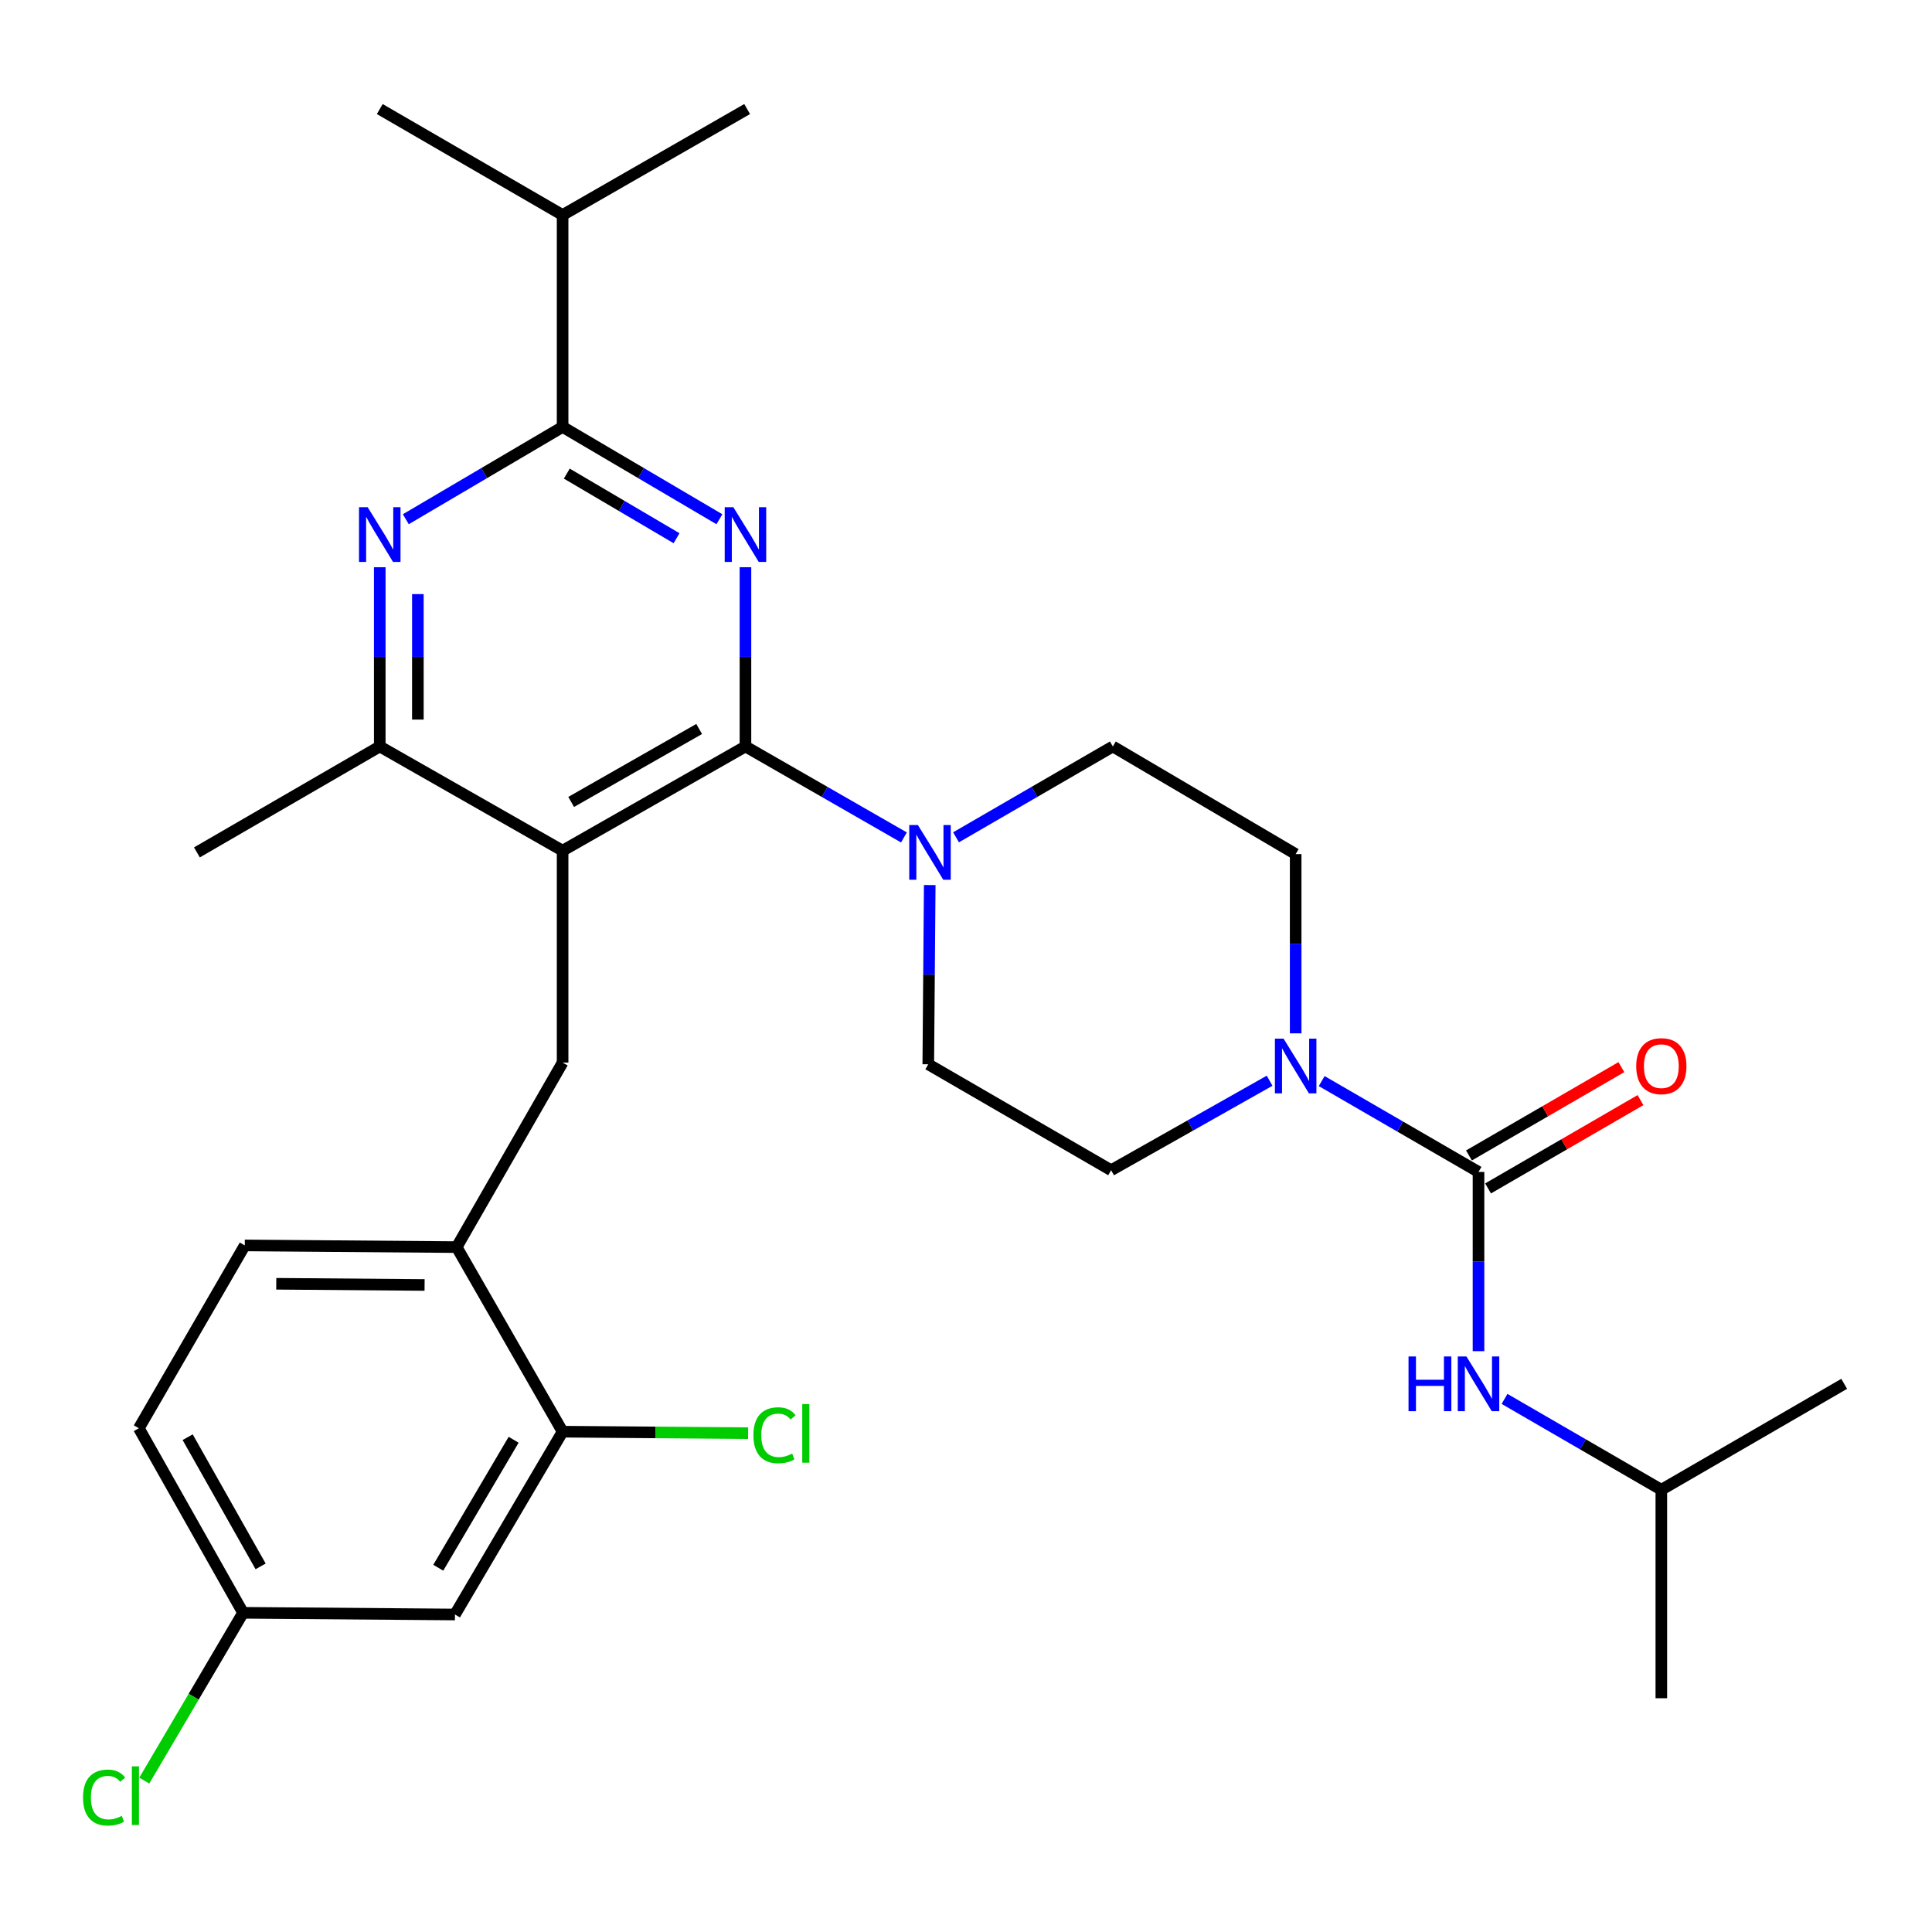 <?xml version='1.0' encoding='iso-8859-1'?>
<svg version='1.1' baseProfile='full'
              xmlns='http://www.w3.org/2000/svg'
                      xmlns:rdkit='http://www.rdkit.org/xml'
                      xmlns:xlink='http://www.w3.org/1999/xlink'
                  xml:space='preserve'
width='1000px' height='1000px' viewBox='0 0 1000 1000'>
<!-- END OF HEADER -->
<rect style='opacity:1.0;fill:#FFFFFF;stroke:none' width='1000' height='1000' x='0' y='0'> </rect>
<path class='bond-0' d='M 765.275,699.366 L 765.275,652.98' style='fill:none;fill-rule:evenodd;stroke:#0000FF;stroke-width:6px;stroke-linecap:butt;stroke-linejoin:miter;stroke-opacity:1' />
<path class='bond-0' d='M 765.275,652.98 L 765.275,606.594' style='fill:none;fill-rule:evenodd;stroke:#000000;stroke-width:6px;stroke-linecap:butt;stroke-linejoin:miter;stroke-opacity:1' />
<path class='bond-1' d='M 778.749,724.076 L 819.327,747.588' style='fill:none;fill-rule:evenodd;stroke:#0000FF;stroke-width:6px;stroke-linecap:butt;stroke-linejoin:miter;stroke-opacity:1' />
<path class='bond-1' d='M 819.327,747.588 L 859.905,771.1' style='fill:none;fill-rule:evenodd;stroke:#000000;stroke-width:6px;stroke-linecap:butt;stroke-linejoin:miter;stroke-opacity:1' />
<path class='bond-2' d='M 770.219,615.127 L 809.667,592.269' style='fill:none;fill-rule:evenodd;stroke:#000000;stroke-width:6px;stroke-linecap:butt;stroke-linejoin:miter;stroke-opacity:1' />
<path class='bond-2' d='M 809.667,592.269 L 849.115,569.412' style='fill:none;fill-rule:evenodd;stroke:#FF0000;stroke-width:6px;stroke-linecap:butt;stroke-linejoin:miter;stroke-opacity:1' />
<path class='bond-2' d='M 760.33,598.061 L 799.778,575.203' style='fill:none;fill-rule:evenodd;stroke:#000000;stroke-width:6px;stroke-linecap:butt;stroke-linejoin:miter;stroke-opacity:1' />
<path class='bond-2' d='M 799.778,575.203 L 839.226,552.346' style='fill:none;fill-rule:evenodd;stroke:#FF0000;stroke-width:6px;stroke-linecap:butt;stroke-linejoin:miter;stroke-opacity:1' />
<path class='bond-3' d='M 765.275,606.594 L 724.692,583.081' style='fill:none;fill-rule:evenodd;stroke:#000000;stroke-width:6px;stroke-linecap:butt;stroke-linejoin:miter;stroke-opacity:1' />
<path class='bond-3' d='M 724.692,583.081 L 684.108,559.568' style='fill:none;fill-rule:evenodd;stroke:#0000FF;stroke-width:6px;stroke-linecap:butt;stroke-linejoin:miter;stroke-opacity:1' />
<path class='bond-4' d='M 670.634,534.86 L 670.634,488.474' style='fill:none;fill-rule:evenodd;stroke:#0000FF;stroke-width:6px;stroke-linecap:butt;stroke-linejoin:miter;stroke-opacity:1' />
<path class='bond-4' d='M 670.634,488.474 L 670.634,442.087' style='fill:none;fill-rule:evenodd;stroke:#000000;stroke-width:6px;stroke-linecap:butt;stroke-linejoin:miter;stroke-opacity:1' />
<path class='bond-5' d='M 657.151,559.376 L 616.134,582.541' style='fill:none;fill-rule:evenodd;stroke:#0000FF;stroke-width:6px;stroke-linecap:butt;stroke-linejoin:miter;stroke-opacity:1' />
<path class='bond-5' d='M 616.134,582.541 L 575.116,605.706' style='fill:none;fill-rule:evenodd;stroke:#000000;stroke-width:6px;stroke-linecap:butt;stroke-linejoin:miter;stroke-opacity:1' />
<path class='bond-6' d='M 859.905,771.1 L 954.545,716.268' style='fill:none;fill-rule:evenodd;stroke:#000000;stroke-width:6px;stroke-linecap:butt;stroke-linejoin:miter;stroke-opacity:1' />
<path class='bond-7' d='M 859.905,771.1 L 859.905,879' style='fill:none;fill-rule:evenodd;stroke:#000000;stroke-width:6px;stroke-linecap:butt;stroke-linejoin:miter;stroke-opacity:1' />
<path class='bond-8' d='M 291.205,549.987 L 236.373,645.504' style='fill:none;fill-rule:evenodd;stroke:#000000;stroke-width:6px;stroke-linecap:butt;stroke-linejoin:miter;stroke-opacity:1' />
<path class='bond-9' d='M 291.205,549.987 L 291.205,440.312' style='fill:none;fill-rule:evenodd;stroke:#000000;stroke-width:6px;stroke-linecap:butt;stroke-linejoin:miter;stroke-opacity:1' />
<path class='bond-10' d='M 291.205,440.312 L 196.564,386.368' style='fill:none;fill-rule:evenodd;stroke:#000000;stroke-width:6px;stroke-linecap:butt;stroke-linejoin:miter;stroke-opacity:1' />
<path class='bond-11' d='M 291.205,440.312 L 385.846,386.368' style='fill:none;fill-rule:evenodd;stroke:#000000;stroke-width:6px;stroke-linecap:butt;stroke-linejoin:miter;stroke-opacity:1' />
<path class='bond-11' d='M 295.634,415.085 L 361.883,377.324' style='fill:none;fill-rule:evenodd;stroke:#000000;stroke-width:6px;stroke-linecap:butt;stroke-linejoin:miter;stroke-opacity:1' />
<path class='bond-12' d='M 196.564,293.595 L 196.564,339.981' style='fill:none;fill-rule:evenodd;stroke:#0000FF;stroke-width:6px;stroke-linecap:butt;stroke-linejoin:miter;stroke-opacity:1' />
<path class='bond-12' d='M 196.564,339.981 L 196.564,386.368' style='fill:none;fill-rule:evenodd;stroke:#000000;stroke-width:6px;stroke-linecap:butt;stroke-linejoin:miter;stroke-opacity:1' />
<path class='bond-12' d='M 216.288,307.511 L 216.288,339.981' style='fill:none;fill-rule:evenodd;stroke:#0000FF;stroke-width:6px;stroke-linecap:butt;stroke-linejoin:miter;stroke-opacity:1' />
<path class='bond-12' d='M 216.288,339.981 L 216.288,372.452' style='fill:none;fill-rule:evenodd;stroke:#000000;stroke-width:6px;stroke-linecap:butt;stroke-linejoin:miter;stroke-opacity:1' />
<path class='bond-13' d='M 210.05,268.753 L 250.627,244.864' style='fill:none;fill-rule:evenodd;stroke:#0000FF;stroke-width:6px;stroke-linecap:butt;stroke-linejoin:miter;stroke-opacity:1' />
<path class='bond-13' d='M 250.627,244.864 L 291.205,220.974' style='fill:none;fill-rule:evenodd;stroke:#000000;stroke-width:6px;stroke-linecap:butt;stroke-linejoin:miter;stroke-opacity:1' />
<path class='bond-14' d='M 196.564,386.368 L 101.923,441.2' style='fill:none;fill-rule:evenodd;stroke:#000000;stroke-width:6px;stroke-linecap:butt;stroke-linejoin:miter;stroke-opacity:1' />
<path class='bond-15' d='M 385.846,386.368 L 385.846,339.981' style='fill:none;fill-rule:evenodd;stroke:#000000;stroke-width:6px;stroke-linecap:butt;stroke-linejoin:miter;stroke-opacity:1' />
<path class='bond-15' d='M 385.846,339.981 L 385.846,293.595' style='fill:none;fill-rule:evenodd;stroke:#0000FF;stroke-width:6px;stroke-linecap:butt;stroke-linejoin:miter;stroke-opacity:1' />
<path class='bond-16' d='M 385.846,386.368 L 426.858,409.911' style='fill:none;fill-rule:evenodd;stroke:#000000;stroke-width:6px;stroke-linecap:butt;stroke-linejoin:miter;stroke-opacity:1' />
<path class='bond-16' d='M 426.858,409.911 L 467.87,433.454' style='fill:none;fill-rule:evenodd;stroke:#0000FF;stroke-width:6px;stroke-linecap:butt;stroke-linejoin:miter;stroke-opacity:1' />
<path class='bond-17' d='M 372.36,268.753 L 331.783,244.864' style='fill:none;fill-rule:evenodd;stroke:#0000FF;stroke-width:6px;stroke-linecap:butt;stroke-linejoin:miter;stroke-opacity:1' />
<path class='bond-17' d='M 331.783,244.864 L 291.205,220.974' style='fill:none;fill-rule:evenodd;stroke:#000000;stroke-width:6px;stroke-linecap:butt;stroke-linejoin:miter;stroke-opacity:1' />
<path class='bond-17' d='M 350.18,278.583 L 321.776,261.86' style='fill:none;fill-rule:evenodd;stroke:#0000FF;stroke-width:6px;stroke-linecap:butt;stroke-linejoin:miter;stroke-opacity:1' />
<path class='bond-17' d='M 321.776,261.86 L 293.371,245.137' style='fill:none;fill-rule:evenodd;stroke:#000000;stroke-width:6px;stroke-linecap:butt;stroke-linejoin:miter;stroke-opacity:1' />
<path class='bond-18' d='M 291.205,220.974 L 291.205,111.299' style='fill:none;fill-rule:evenodd;stroke:#000000;stroke-width:6px;stroke-linecap:butt;stroke-linejoin:miter;stroke-opacity:1' />
<path class='bond-19' d='M 481.226,458.102 L 480.851,504.488' style='fill:none;fill-rule:evenodd;stroke:#0000FF;stroke-width:6px;stroke-linecap:butt;stroke-linejoin:miter;stroke-opacity:1' />
<path class='bond-19' d='M 480.851,504.488 L 480.476,550.874' style='fill:none;fill-rule:evenodd;stroke:#000000;stroke-width:6px;stroke-linecap:butt;stroke-linejoin:miter;stroke-opacity:1' />
<path class='bond-20' d='M 494.838,433.393 L 535.421,409.88' style='fill:none;fill-rule:evenodd;stroke:#0000FF;stroke-width:6px;stroke-linecap:butt;stroke-linejoin:miter;stroke-opacity:1' />
<path class='bond-20' d='M 535.421,409.88 L 576.004,386.368' style='fill:none;fill-rule:evenodd;stroke:#000000;stroke-width:6px;stroke-linecap:butt;stroke-linejoin:miter;stroke-opacity:1' />
<path class='bond-21' d='M 480.476,550.874 L 575.116,605.706' style='fill:none;fill-rule:evenodd;stroke:#000000;stroke-width:6px;stroke-linecap:butt;stroke-linejoin:miter;stroke-opacity:1' />
<path class='bond-22' d='M 670.634,442.087 L 576.004,386.368' style='fill:none;fill-rule:evenodd;stroke:#000000;stroke-width:6px;stroke-linecap:butt;stroke-linejoin:miter;stroke-opacity:1' />
<path class='bond-23' d='M 196.564,56.445 L 291.205,111.299' style='fill:none;fill-rule:evenodd;stroke:#000000;stroke-width:6px;stroke-linecap:butt;stroke-linejoin:miter;stroke-opacity:1' />
<path class='bond-24' d='M 291.205,111.299 L 386.722,56.445' style='fill:none;fill-rule:evenodd;stroke:#000000;stroke-width:6px;stroke-linecap:butt;stroke-linejoin:miter;stroke-opacity:1' />
<path class='bond-25' d='M 71.867,739.257 L 125.811,834.786' style='fill:none;fill-rule:evenodd;stroke:#000000;stroke-width:6px;stroke-linecap:butt;stroke-linejoin:miter;stroke-opacity:1' />
<path class='bond-25' d='M 97.133,743.888 L 134.894,810.758' style='fill:none;fill-rule:evenodd;stroke:#000000;stroke-width:6px;stroke-linecap:butt;stroke-linejoin:miter;stroke-opacity:1' />
<path class='bond-26' d='M 71.867,739.257 L 126.698,644.628' style='fill:none;fill-rule:evenodd;stroke:#000000;stroke-width:6px;stroke-linecap:butt;stroke-linejoin:miter;stroke-opacity:1' />
<path class='bond-27' d='M 125.811,834.786 L 235.486,835.662' style='fill:none;fill-rule:evenodd;stroke:#000000;stroke-width:6px;stroke-linecap:butt;stroke-linejoin:miter;stroke-opacity:1' />
<path class='bond-28' d='M 125.811,834.786 L 100.244,878.217' style='fill:none;fill-rule:evenodd;stroke:#000000;stroke-width:6px;stroke-linecap:butt;stroke-linejoin:miter;stroke-opacity:1' />
<path class='bond-28' d='M 100.244,878.217 L 74.677,921.647' style='fill:none;fill-rule:evenodd;stroke:#00CC00;stroke-width:6px;stroke-linecap:butt;stroke-linejoin:miter;stroke-opacity:1' />
<path class='bond-29' d='M 235.486,835.662 L 291.205,741.033' style='fill:none;fill-rule:evenodd;stroke:#000000;stroke-width:6px;stroke-linecap:butt;stroke-linejoin:miter;stroke-opacity:1' />
<path class='bond-29' d='M 226.847,811.46 L 265.851,745.219' style='fill:none;fill-rule:evenodd;stroke:#000000;stroke-width:6px;stroke-linecap:butt;stroke-linejoin:miter;stroke-opacity:1' />
<path class='bond-30' d='M 291.205,741.033 L 236.373,645.504' style='fill:none;fill-rule:evenodd;stroke:#000000;stroke-width:6px;stroke-linecap:butt;stroke-linejoin:miter;stroke-opacity:1' />
<path class='bond-31' d='M 291.205,741.033 L 339.211,741.416' style='fill:none;fill-rule:evenodd;stroke:#000000;stroke-width:6px;stroke-linecap:butt;stroke-linejoin:miter;stroke-opacity:1' />
<path class='bond-31' d='M 339.211,741.416 L 387.218,741.8' style='fill:none;fill-rule:evenodd;stroke:#00CC00;stroke-width:6px;stroke-linecap:butt;stroke-linejoin:miter;stroke-opacity:1' />
<path class='bond-32' d='M 236.373,645.504 L 126.698,644.628' style='fill:none;fill-rule:evenodd;stroke:#000000;stroke-width:6px;stroke-linecap:butt;stroke-linejoin:miter;stroke-opacity:1' />
<path class='bond-32' d='M 219.764,665.096 L 142.992,664.482' style='fill:none;fill-rule:evenodd;stroke:#000000;stroke-width:6px;stroke-linecap:butt;stroke-linejoin:miter;stroke-opacity:1' />
<path  class='atom-0' d='M 729.055 702.108
L 732.895 702.108
L 732.895 714.148
L 747.375 714.148
L 747.375 702.108
L 751.215 702.108
L 751.215 730.428
L 747.375 730.428
L 747.375 717.348
L 732.895 717.348
L 732.895 730.428
L 729.055 730.428
L 729.055 702.108
' fill='#0000FF'/>
<path  class='atom-0' d='M 759.015 702.108
L 768.295 717.108
Q 769.215 718.588, 770.695 721.268
Q 772.175 723.948, 772.255 724.108
L 772.255 702.108
L 776.015 702.108
L 776.015 730.428
L 772.135 730.428
L 762.175 714.028
Q 761.015 712.108, 759.775 709.908
Q 758.575 707.708, 758.215 707.028
L 758.215 730.428
L 754.535 730.428
L 754.535 702.108
L 759.015 702.108
' fill='#0000FF'/>
<path  class='atom-2' d='M 846.905 551.842
Q 846.905 545.042, 850.265 541.242
Q 853.625 537.442, 859.905 537.442
Q 866.185 537.442, 869.545 541.242
Q 872.905 545.042, 872.905 551.842
Q 872.905 558.722, 869.505 562.642
Q 866.105 566.522, 859.905 566.522
Q 853.665 566.522, 850.265 562.642
Q 846.905 558.762, 846.905 551.842
M 859.905 563.322
Q 864.225 563.322, 866.545 560.442
Q 868.905 557.522, 868.905 551.842
Q 868.905 546.282, 866.545 543.482
Q 864.225 540.642, 859.905 540.642
Q 855.585 540.642, 853.225 543.442
Q 850.905 546.242, 850.905 551.842
Q 850.905 557.562, 853.225 560.442
Q 855.585 563.322, 859.905 563.322
' fill='#FF0000'/>
<path  class='atom-3' d='M 664.374 537.602
L 673.654 552.602
Q 674.574 554.082, 676.054 556.762
Q 677.534 559.442, 677.614 559.602
L 677.614 537.602
L 681.374 537.602
L 681.374 565.922
L 677.494 565.922
L 667.534 549.522
Q 666.374 547.602, 665.134 545.402
Q 663.934 543.202, 663.574 542.522
L 663.574 565.922
L 659.894 565.922
L 659.894 537.602
L 664.374 537.602
' fill='#0000FF'/>
<path  class='atom-9' d='M 190.304 262.533
L 199.584 277.533
Q 200.504 279.013, 201.984 281.693
Q 203.464 284.373, 203.544 284.533
L 203.544 262.533
L 207.304 262.533
L 207.304 290.853
L 203.424 290.853
L 193.464 274.453
Q 192.304 272.533, 191.064 270.333
Q 189.864 268.133, 189.504 267.453
L 189.504 290.853
L 185.824 290.853
L 185.824 262.533
L 190.304 262.533
' fill='#0000FF'/>
<path  class='atom-12' d='M 379.586 262.533
L 388.866 277.533
Q 389.786 279.013, 391.266 281.693
Q 392.746 284.373, 392.826 284.533
L 392.826 262.533
L 396.586 262.533
L 396.586 290.853
L 392.706 290.853
L 382.746 274.453
Q 381.586 272.533, 380.346 270.333
Q 379.146 268.133, 378.786 267.453
L 378.786 290.853
L 375.106 290.853
L 375.106 262.533
L 379.586 262.533
' fill='#0000FF'/>
<path  class='atom-14' d='M 475.103 427.04
L 484.383 442.04
Q 485.303 443.52, 486.783 446.2
Q 488.263 448.88, 488.343 449.04
L 488.343 427.04
L 492.103 427.04
L 492.103 455.36
L 488.223 455.36
L 478.263 438.96
Q 477.103 437.04, 475.863 434.84
Q 474.663 432.64, 474.303 431.96
L 474.303 455.36
L 470.623 455.36
L 470.623 427.04
L 475.103 427.04
' fill='#0000FF'/>
<path  class='atom-29' d='M 389.96 742.889
Q 389.96 735.849, 393.24 732.169
Q 396.56 728.449, 402.84 728.449
Q 408.68 728.449, 411.8 732.569
L 409.16 734.729
Q 406.88 731.729, 402.84 731.729
Q 398.56 731.729, 396.28 734.609
Q 394.04 737.449, 394.04 742.889
Q 394.04 748.489, 396.36 751.369
Q 398.72 754.249, 403.28 754.249
Q 406.4 754.249, 410.04 752.369
L 411.16 755.369
Q 409.68 756.329, 407.44 756.889
Q 405.2 757.449, 402.72 757.449
Q 396.56 757.449, 393.24 753.689
Q 389.96 749.929, 389.96 742.889
' fill='#00CC00'/>
<path  class='atom-29' d='M 415.24 726.729
L 418.92 726.729
L 418.92 757.089
L 415.24 757.089
L 415.24 726.729
' fill='#00CC00'/>
<path  class='atom-30' d='M 42.971 930.418
Q 42.971 923.378, 46.251 919.698
Q 49.571 915.978, 55.851 915.978
Q 61.691 915.978, 64.811 920.098
L 62.171 922.258
Q 59.891 919.258, 55.851 919.258
Q 51.571 919.258, 49.291 922.138
Q 47.051 924.978, 47.051 930.418
Q 47.051 936.018, 49.371 938.898
Q 51.731 941.778, 56.291 941.778
Q 59.411 941.778, 63.051 939.898
L 64.171 942.898
Q 62.691 943.858, 60.451 944.418
Q 58.211 944.978, 55.731 944.978
Q 49.571 944.978, 46.251 941.218
Q 42.971 937.458, 42.971 930.418
' fill='#00CC00'/>
<path  class='atom-30' d='M 68.251 914.258
L 71.931 914.258
L 71.931 944.618
L 68.251 944.618
L 68.251 914.258
' fill='#00CC00'/>
</svg>
